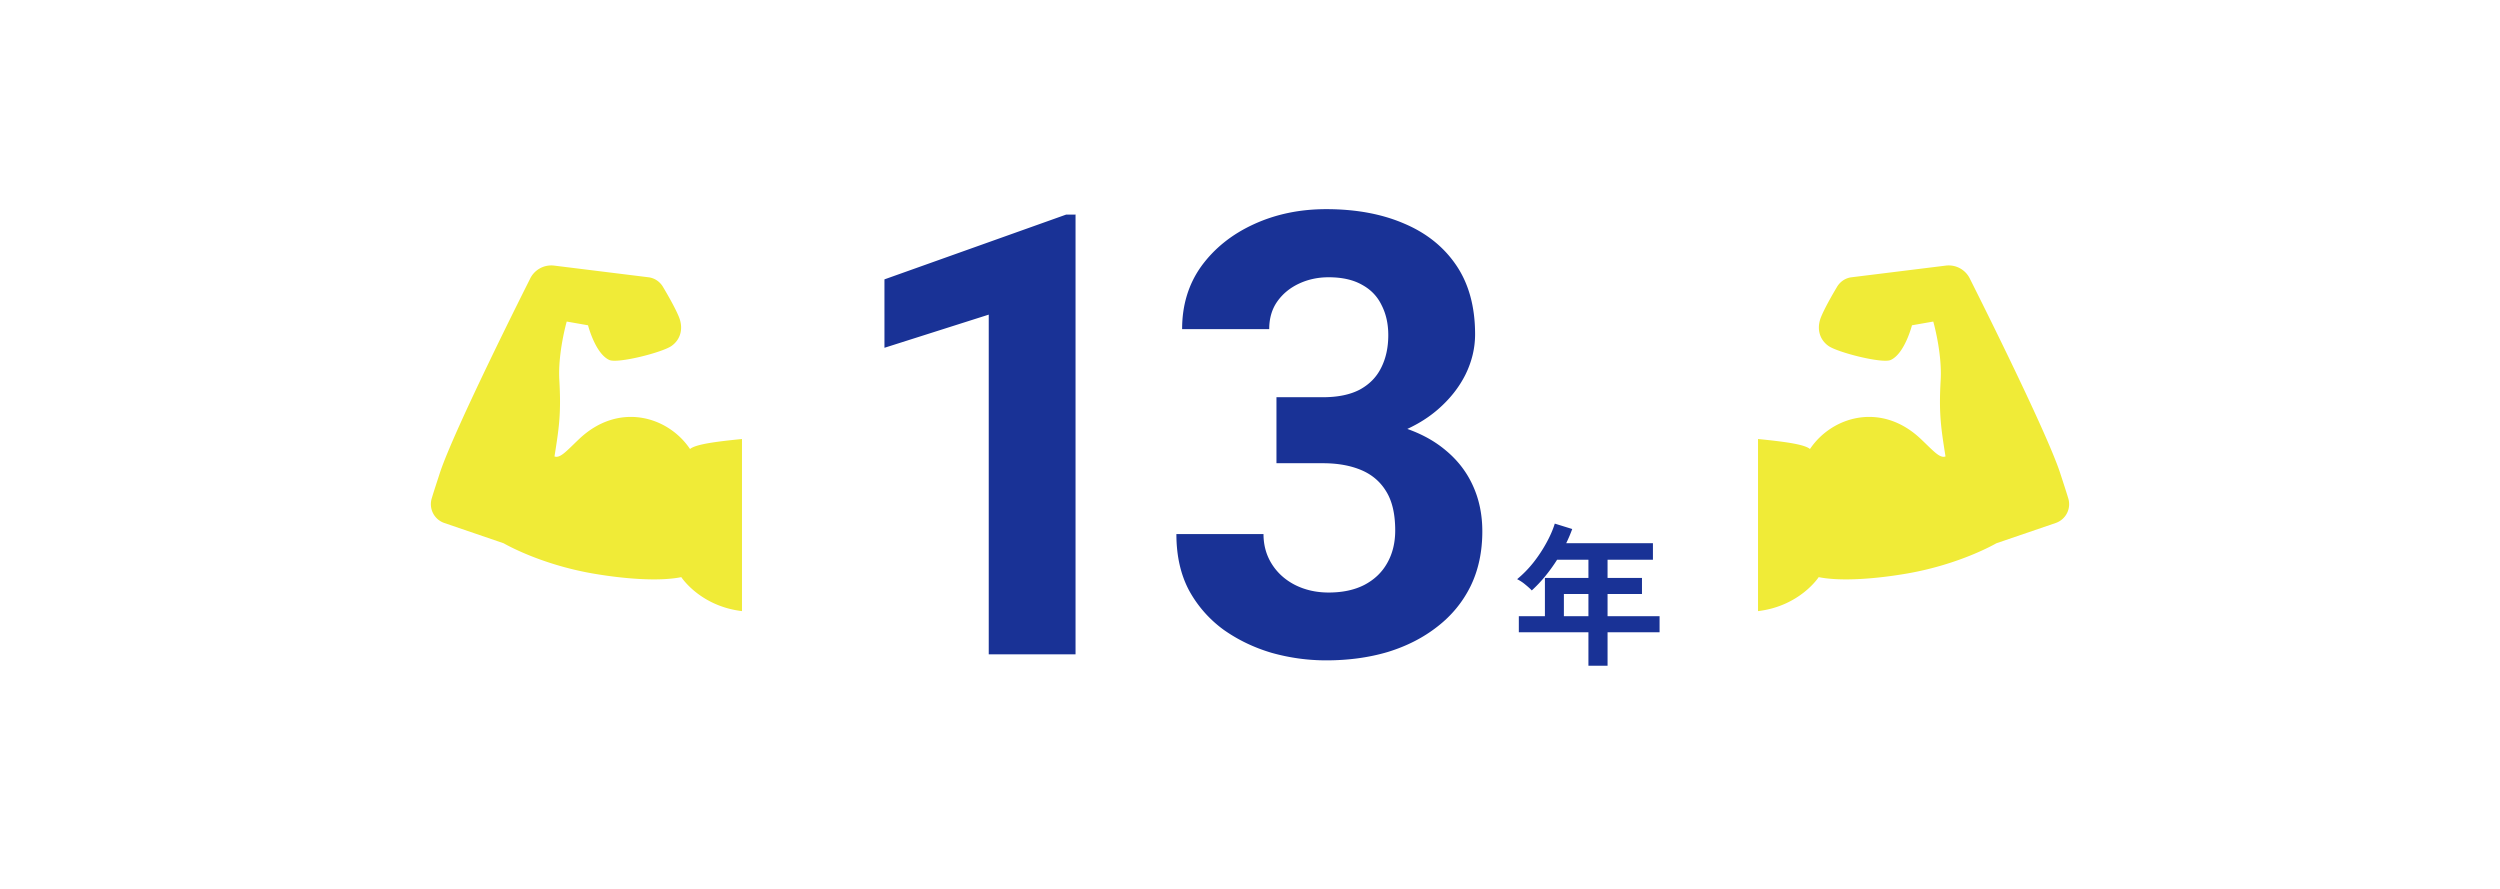<svg xmlns="http://www.w3.org/2000/svg" width="405" height="144" fill="none"><path fill="#F0EB37" d="M69.963 80.669c.192-.655.576-1.844 1.272-3.977 2.252-6.98 14.603-31.459 14.603-31.459a3.81 3.81 0 0 1 3.932-2.206l15.275 1.891c1.032.12 1.92.75 2.423 1.67 0 0 1.773 2.935 2.517 4.752.743 1.818.312 3.636-1.198 4.703-1.511 1.064-8.704 2.883-10.072 2.277-2.279-1.019-3.454-5.622-3.454-5.622l-3.452-.606s-1.44 5.015-1.199 9.428c.312 5.453-.038 7.726-.783 12.427.945.329 1.935-.876 3.996-2.828 6.394-6.06 14.405-3.682 17.961 1.623.934-.8 4.42-1.219 8.416-1.623V99c-6.794-.807-9.83-5.504-9.83-5.504-3.719.75-9.455.245-14.196-.566-8.76-1.497-14.58-4.918-14.58-4.918l-9.64-3.296a3.22 3.22 0 0 1-1.99-4.047"/><path fill="#193296" d="M174.238 34.76V106h-14.062V50.97l-16.895 5.372V45.258l29.444-10.498zm32.549 29.59h7.52q3.612 0 5.957-1.221 2.344-1.269 3.466-3.516 1.172-2.295 1.172-5.322 0-2.734-1.074-4.834-1.024-2.148-3.174-3.32-2.148-1.221-5.42-1.221-2.588 0-4.785 1.025-2.198 1.026-3.515 2.881-1.319 1.856-1.319 4.493h-14.111q0-5.86 3.125-10.206 3.174-4.346 8.496-6.787t11.719-2.441q7.226 0 12.646 2.344 5.42 2.295 8.448 6.787 3.027 4.492 3.027 11.133 0 3.37-1.563 6.542-1.562 3.126-4.492 5.665-2.88 2.49-7.031 4.004-4.15 1.464-9.326 1.464h-9.766zm0 10.693v-7.275h9.766q5.81 0 10.205 1.318t7.373 3.808q2.979 2.442 4.492 5.811 1.514 3.32 1.514 7.373 0 4.98-1.905 8.887-1.903 3.857-5.371 6.543-3.418 2.685-8.007 4.101-4.59 1.368-10.01 1.368-4.493 0-8.838-1.221-4.297-1.27-7.813-3.76a19.35 19.35 0 0 1-5.566-6.348q-2.05-3.857-2.051-9.13h14.112q0 2.734 1.367 4.882 1.366 2.15 3.759 3.37 2.442 1.22 5.42 1.22 3.37 0 5.762-1.22 2.442-1.27 3.711-3.516 1.318-2.295 1.318-5.322 0-3.907-1.416-6.25-1.416-2.392-4.052-3.516-2.638-1.123-6.25-1.123zm50.538 32.807v-5.425H246.05v-2.6h4.225v-6.2h7.05v-2.95h-5.075q-.9 1.425-1.95 2.7a21.6 21.6 0 0 1-2.15 2.275q-.4-.425-1.05-.95a6.8 6.8 0 0 0-1.325-.875 18 18 0 0 0 2.6-2.65 22.6 22.6 0 0 0 2.125-3.2q.925-1.675 1.375-3.15l2.825.875q-.425 1.175-.975 2.3h14.05v2.675h-7.35v2.95H266v2.6h-5.575v3.6h8.425v2.6h-8.425v5.425zm-3.975-8.025h3.975v-3.6h-3.975z"/><path fill="#F0EB37" d="M335.037 80.669c-.192-.655-.576-1.844-1.272-3.977-2.252-6.98-14.603-31.459-14.603-31.459a3.81 3.81 0 0 0-3.932-2.206l-15.275 1.891c-1.032.12-1.92.75-2.423 1.67 0 0-1.773 2.935-2.517 4.752-.743 1.818-.312 3.636 1.198 4.703 1.511 1.064 8.704 2.883 10.072 2.277 2.279-1.019 3.454-5.622 3.454-5.622l3.452-.606s1.44 5.015 1.199 9.428c-.312 5.453.038 7.726.783 12.427-.945.329-1.935-.876-3.996-2.828-6.394-6.06-14.405-3.682-17.961 1.623-.934-.8-4.42-1.219-8.416-1.623V99c6.794-.807 9.83-5.504 9.83-5.504 3.719.75 9.455.245 14.196-.566 8.76-1.497 14.579-4.918 14.579-4.918l9.642-3.296a3.22 3.22 0 0 0 1.99-4.047"/></svg>